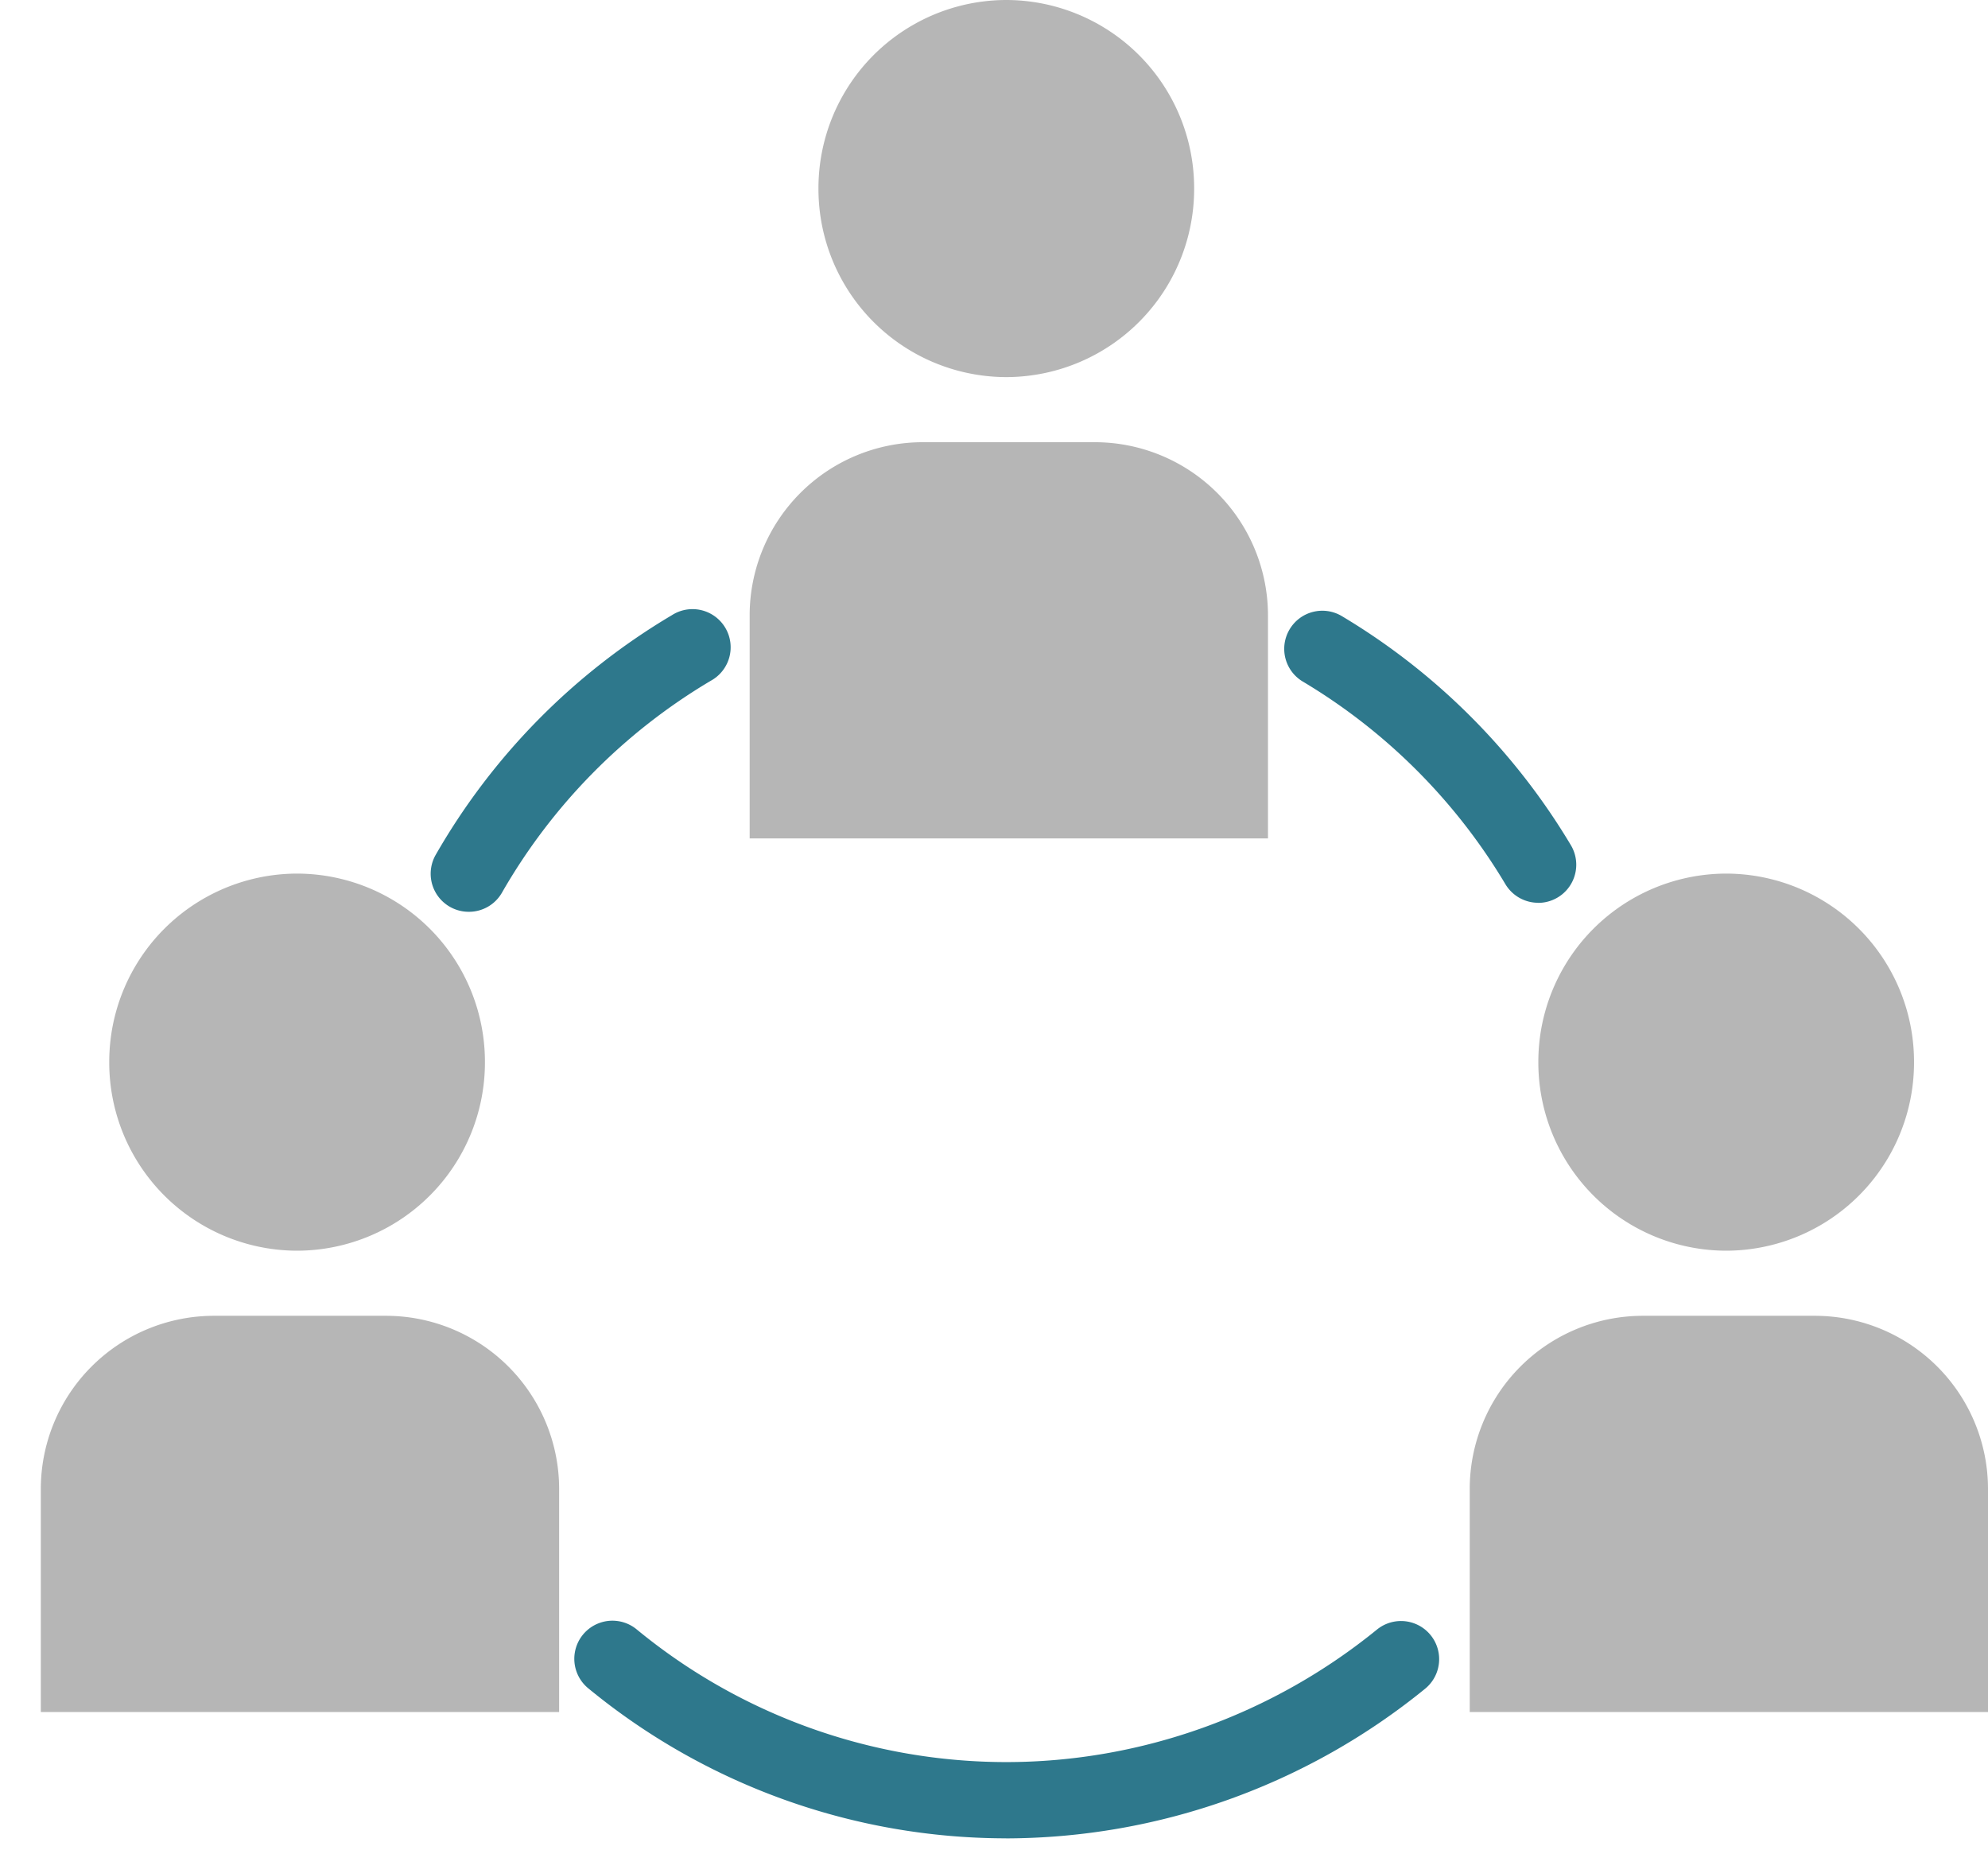 <svg width="43" height="40" fill="none" xmlns="http://www.w3.org/2000/svg"><path d="M21.763 39.755a14.234 14.234 0 01-9.041-3.246.823.823 0 111.05-1.272 12.584 12.584 0 007.99 2.869c2.913 0 5.756-1.02 8.029-2.872a.825.825 0 011.041 1.28 14.4 14.4 0 01-9.07 3.242v-.002zM33.27 19.523a.826.826 0 01-.709-.403 12.647 12.647 0 00-4.38-4.38.823.823 0 01-.287-1.13.823.823 0 011.13-.286 14.32 14.32 0 014.954 4.954.825.825 0 01-.706 1.247l-.002-.002zm-23.13.195a.823.823 0 01-.714-1.235 14.275 14.275 0 015.108-5.18.825.825 0 11.84 1.419 12.625 12.625 0 00-4.516 4.581.822.822 0 01-.716.415h-.002z" fill="#2E788C"/><path d="M6.426 27.047a4.07 4.07 0 004.063-4.077 4.07 4.07 0 00-4.063-4.078 4.07 4.07 0 00-4.063 4.078 4.07 4.07 0 004.063 4.077zm-5.543 5.15a3.746 3.746 0 013.742-3.742h3.727a3.747 3.747 0 013.742 3.742v4.827H.883v-4.827zm36.453-5.15A4.07 4.07 0 0041.4 22.97a4.07 4.07 0 00-4.063-4.078 4.07 4.07 0 00-4.063 4.078 4.07 4.07 0 004.063 4.077zm-5.546 5.15a3.746 3.746 0 013.74-3.742h3.728A3.747 3.747 0 0143 32.197v4.827H31.79v-4.827zM21.766 8.155a4.07 4.07 0 004.063-4.078A4.07 4.07 0 0021.766 0a4.07 4.07 0 00-4.063 4.077 4.07 4.07 0 004.063 4.078zm-5.551 5.15a3.746 3.746 0 013.742-3.742h3.727a3.747 3.747 0 013.742 3.742v4.826H16.215v-4.826z" fill="#B6B6B6"/></svg>